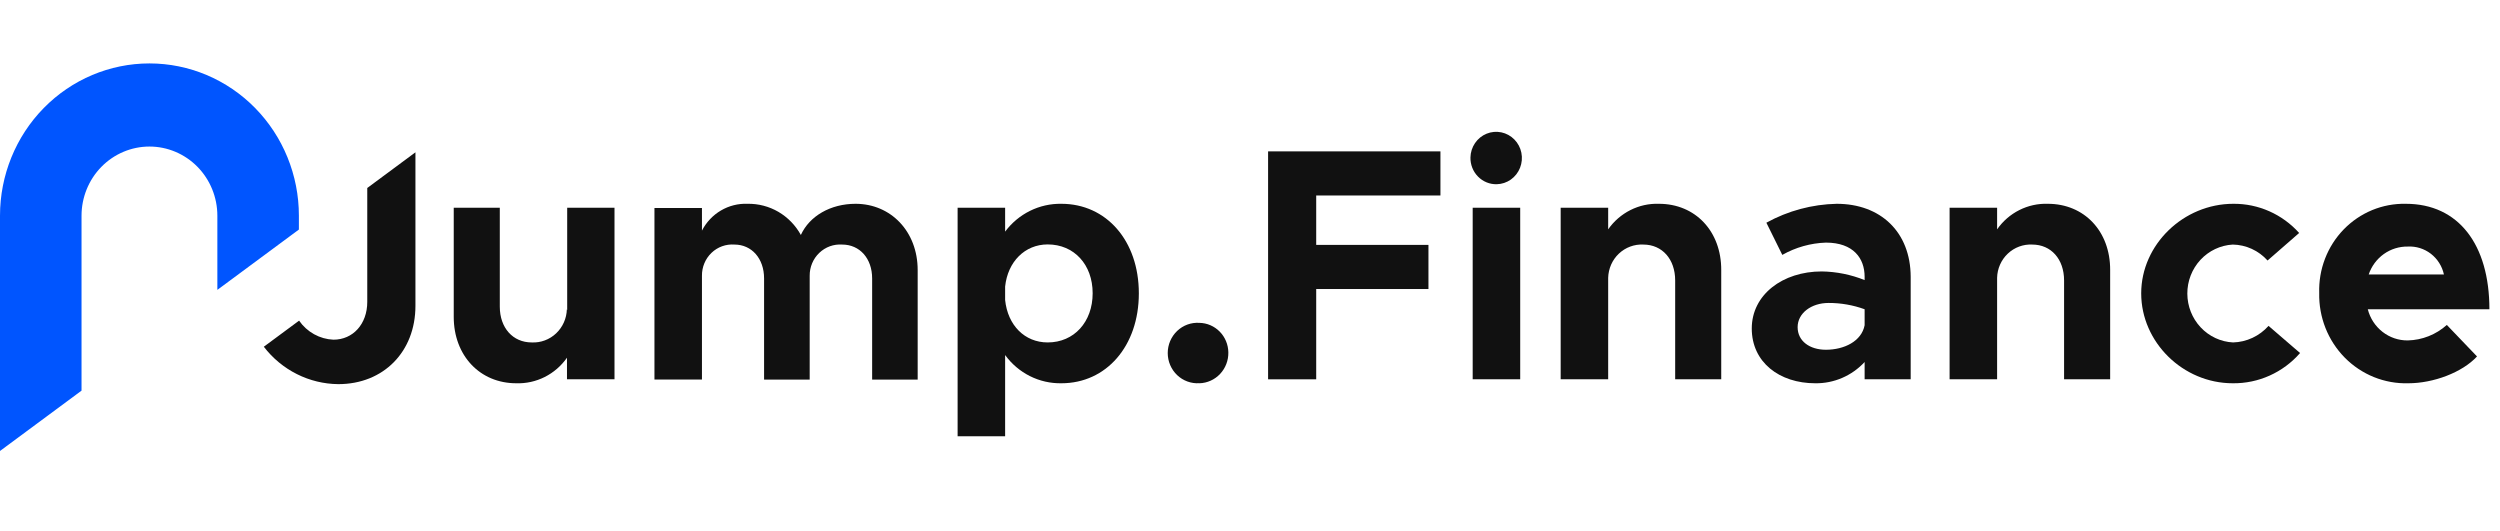 <svg width="160" height="34" viewBox="0 0 160 34" fill="none" xmlns="http://www.w3.org/2000/svg">
<path d="M36.3 13.296V19.857L36.279 19.792C36.271 20.083 36.206 20.369 36.088 20.634C35.97 20.899 35.801 21.137 35.592 21.335C35.383 21.533 35.136 21.686 34.868 21.786C34.6 21.886 34.315 21.93 34.03 21.916C32.821 21.916 31.987 20.981 31.987 19.625V13.296H29.039V20.281C29.039 22.765 30.724 24.529 33.036 24.529C33.668 24.55 34.295 24.412 34.863 24.127C35.43 23.841 35.919 23.418 36.287 22.894V24.271H39.328V13.296H36.3Z" fill="#111111"/>
<path d="M54.755 13.043C53.151 13.043 51.807 13.828 51.255 15.038C50.917 14.422 50.42 13.911 49.819 13.559C49.217 13.208 48.533 13.03 47.84 13.043C47.244 13.019 46.655 13.168 46.139 13.472C45.623 13.775 45.202 14.222 44.925 14.759V13.313H41.885V24.289H44.925V17.647C44.922 17.373 44.974 17.102 45.079 16.85C45.184 16.598 45.339 16.371 45.535 16.183C45.73 15.995 45.962 15.851 46.215 15.76C46.469 15.668 46.738 15.632 47.006 15.652C48.109 15.652 48.901 16.544 48.901 17.819V24.293H51.82V17.647C51.817 17.374 51.87 17.103 51.976 16.851C52.081 16.6 52.236 16.373 52.432 16.186C52.627 15.999 52.858 15.854 53.111 15.762C53.364 15.671 53.632 15.633 53.9 15.652C55.025 15.652 55.817 16.544 55.817 17.819V24.293H58.731V17.287C58.731 14.802 57.004 13.043 54.755 13.043Z" fill="#111111"/>
<path d="M67.929 13.043C67.234 13.031 66.545 13.185 65.92 13.495C65.294 13.804 64.749 14.259 64.328 14.824V13.296H61.287V27.923H64.328V22.723C64.744 23.294 65.288 23.756 65.914 24.07C66.54 24.384 67.231 24.541 67.929 24.529C70.802 24.529 72.886 22.148 72.886 18.775C72.886 15.403 70.802 13.043 67.929 13.043ZM67.053 21.916C65.575 21.916 64.493 20.813 64.328 19.2V18.342C64.493 16.75 65.592 15.643 67.053 15.643C68.738 15.643 69.93 16.93 69.93 18.767C69.93 20.603 68.742 21.916 67.053 21.916Z" fill="#111111"/>
<path d="M76.761 24.529C77.264 24.515 77.741 24.3 78.088 23.929C78.435 23.559 78.624 23.063 78.614 22.551C78.606 22.053 78.409 21.577 78.063 21.225C77.717 20.872 77.25 20.671 76.761 20.663C76.501 20.645 76.241 20.682 75.996 20.771C75.751 20.86 75.527 21 75.337 21.181C75.147 21.362 74.996 21.581 74.892 21.824C74.788 22.067 74.735 22.329 74.735 22.594C74.735 22.859 74.788 23.121 74.892 23.364C74.996 23.607 75.147 23.826 75.337 24.007C75.527 24.188 75.751 24.327 75.996 24.416C76.241 24.505 76.501 24.542 76.761 24.525V24.529Z" fill="#111111"/>
<path d="M92.188 12.511V9.688H81.158V24.276H84.237V18.497H91.421V15.673H84.237V12.511H92.188Z" fill="#111111"/>
<path d="M95.793 11.79C96.116 11.783 96.429 11.679 96.694 11.492C96.958 11.304 97.163 11.042 97.283 10.737C97.403 10.432 97.433 10.098 97.368 9.776C97.304 9.455 97.147 9.159 96.919 8.927C96.691 8.695 96.402 8.536 96.085 8.47C95.769 8.404 95.442 8.434 95.143 8.556C94.843 8.678 94.586 8.887 94.402 9.157C94.218 9.427 94.116 9.746 94.109 10.074C94.103 10.301 94.144 10.527 94.226 10.737C94.309 10.948 94.433 11.139 94.591 11.299C94.748 11.46 94.935 11.586 95.143 11.671C95.349 11.755 95.571 11.796 95.793 11.79ZM94.252 24.271H97.293V13.296H94.252V24.271Z" fill="#111111"/>
<path d="M106.17 13.043C105.539 13.021 104.912 13.159 104.346 13.445C103.779 13.73 103.29 14.153 102.923 14.678V13.296H99.883V24.271H102.923V17.711V17.776C102.931 17.485 102.996 17.198 103.113 16.933C103.231 16.668 103.399 16.429 103.609 16.232C103.819 16.034 104.065 15.88 104.334 15.781C104.602 15.681 104.887 15.637 105.173 15.652C106.381 15.652 107.211 16.587 107.211 17.947V24.271H110.159V17.287C110.168 14.802 108.504 13.043 106.17 13.043Z" fill="#111111"/>
<path d="M117.546 13.043C115.974 13.076 114.431 13.491 113.048 14.253L114.067 16.313C114.923 15.829 115.881 15.559 116.86 15.527C118.629 15.527 119.336 16.544 119.336 17.711V17.926C118.461 17.573 117.531 17.386 116.591 17.372C114.088 17.372 112.113 18.861 112.113 21.024C112.113 23.186 113.883 24.529 116.174 24.529C116.764 24.538 117.351 24.421 117.895 24.187C118.44 23.953 118.93 23.606 119.336 23.169V24.271H122.284V17.711C122.271 14.845 120.36 13.043 117.546 13.043ZM116.86 22.384C115.82 22.384 115.048 21.83 115.048 20.938C115.048 20.045 115.921 19.389 117.028 19.389C117.814 19.387 118.596 19.523 119.336 19.792V20.813C119.143 21.839 118.026 22.384 116.86 22.384Z" fill="#111111"/>
<path d="M131.061 13.043C130.43 13.021 129.803 13.159 129.236 13.445C128.669 13.73 128.181 14.153 127.815 14.678V13.296H124.774V24.271H127.815V17.711V17.776C127.821 17.485 127.886 17.198 128.004 16.933C128.122 16.668 128.29 16.429 128.5 16.232C128.709 16.034 128.956 15.88 129.224 15.781C129.493 15.681 129.778 15.637 130.063 15.652C131.272 15.652 132.101 16.587 132.101 17.947V24.271H135.05V17.287C135.062 14.802 133.395 13.043 131.061 13.043Z" fill="#111111"/>
<path d="M142.896 24.529C143.708 24.539 144.513 24.372 145.256 24.038C146 23.704 146.664 23.212 147.204 22.594L145.187 20.856C144.898 21.179 144.548 21.44 144.158 21.622C143.769 21.804 143.346 21.904 142.917 21.916C142.129 21.877 141.386 21.531 140.842 20.95C140.297 20.369 139.992 19.598 139.989 18.794C139.986 17.991 140.286 17.217 140.827 16.632C141.368 16.047 142.109 15.697 142.896 15.652C143.316 15.659 143.73 15.753 144.113 15.928C144.496 16.104 144.84 16.357 145.124 16.673L147.146 14.91C146.611 14.315 145.96 13.841 145.235 13.52C144.509 13.198 143.725 13.036 142.934 13.043C139.746 13.043 137.037 15.652 137.037 18.775C137.037 21.899 139.708 24.529 142.896 24.529Z" fill="#111111"/>
<path d="M154.099 21.787C153.515 21.794 152.945 21.601 152.481 21.239C152.017 20.878 151.685 20.368 151.538 19.792H159.322C159.322 15.652 157.346 13.043 153.973 13.043C153.235 13.027 152.502 13.164 151.818 13.446C151.135 13.729 150.514 14.15 149.996 14.684C149.477 15.219 149.071 15.855 148.802 16.555C148.532 17.254 148.406 18.003 148.43 18.754C148.413 19.52 148.55 20.282 148.831 20.993C149.112 21.704 149.533 22.349 150.066 22.89C150.6 23.43 151.237 23.854 151.936 24.136C152.636 24.417 153.385 24.551 154.137 24.529C155.721 24.529 157.574 23.847 158.529 22.813L156.597 20.796C155.904 21.416 155.02 21.766 154.099 21.787ZM154.099 15.78C154.629 15.751 155.152 15.915 155.576 16.241C155.999 16.568 156.295 17.037 156.411 17.565H151.598C151.775 17.037 152.114 16.58 152.563 16.259C153.013 15.938 153.551 15.771 154.099 15.78Z" fill="#111111"/>
<path d="M5.218 25.001L0 28.862V13.803C0 11.218 1.008 8.74 2.801 6.913C4.595 5.085 7.028 4.059 9.565 4.059C12.101 4.059 14.534 5.085 16.328 6.913C18.121 8.74 19.129 11.218 19.129 13.803V14.691L13.911 18.552V13.807C13.911 12.633 13.453 11.506 12.638 10.676C11.823 9.846 10.717 9.379 9.565 9.379C8.412 9.379 7.306 9.846 6.491 10.676C5.676 11.506 5.218 12.633 5.218 13.807V25.001Z" fill="#0055FF"/>
<path d="M23.505 19.32C23.505 20.74 22.591 21.74 21.34 21.74C20.907 21.722 20.483 21.603 20.102 21.391C19.721 21.18 19.392 20.883 19.142 20.521L16.884 22.191C17.451 22.929 18.174 23.528 19 23.942C19.825 24.357 20.732 24.576 21.652 24.585C24.549 24.585 26.588 22.504 26.588 19.573V9.748L23.505 12.031V19.32Z" fill="#111111"/>
</svg>
